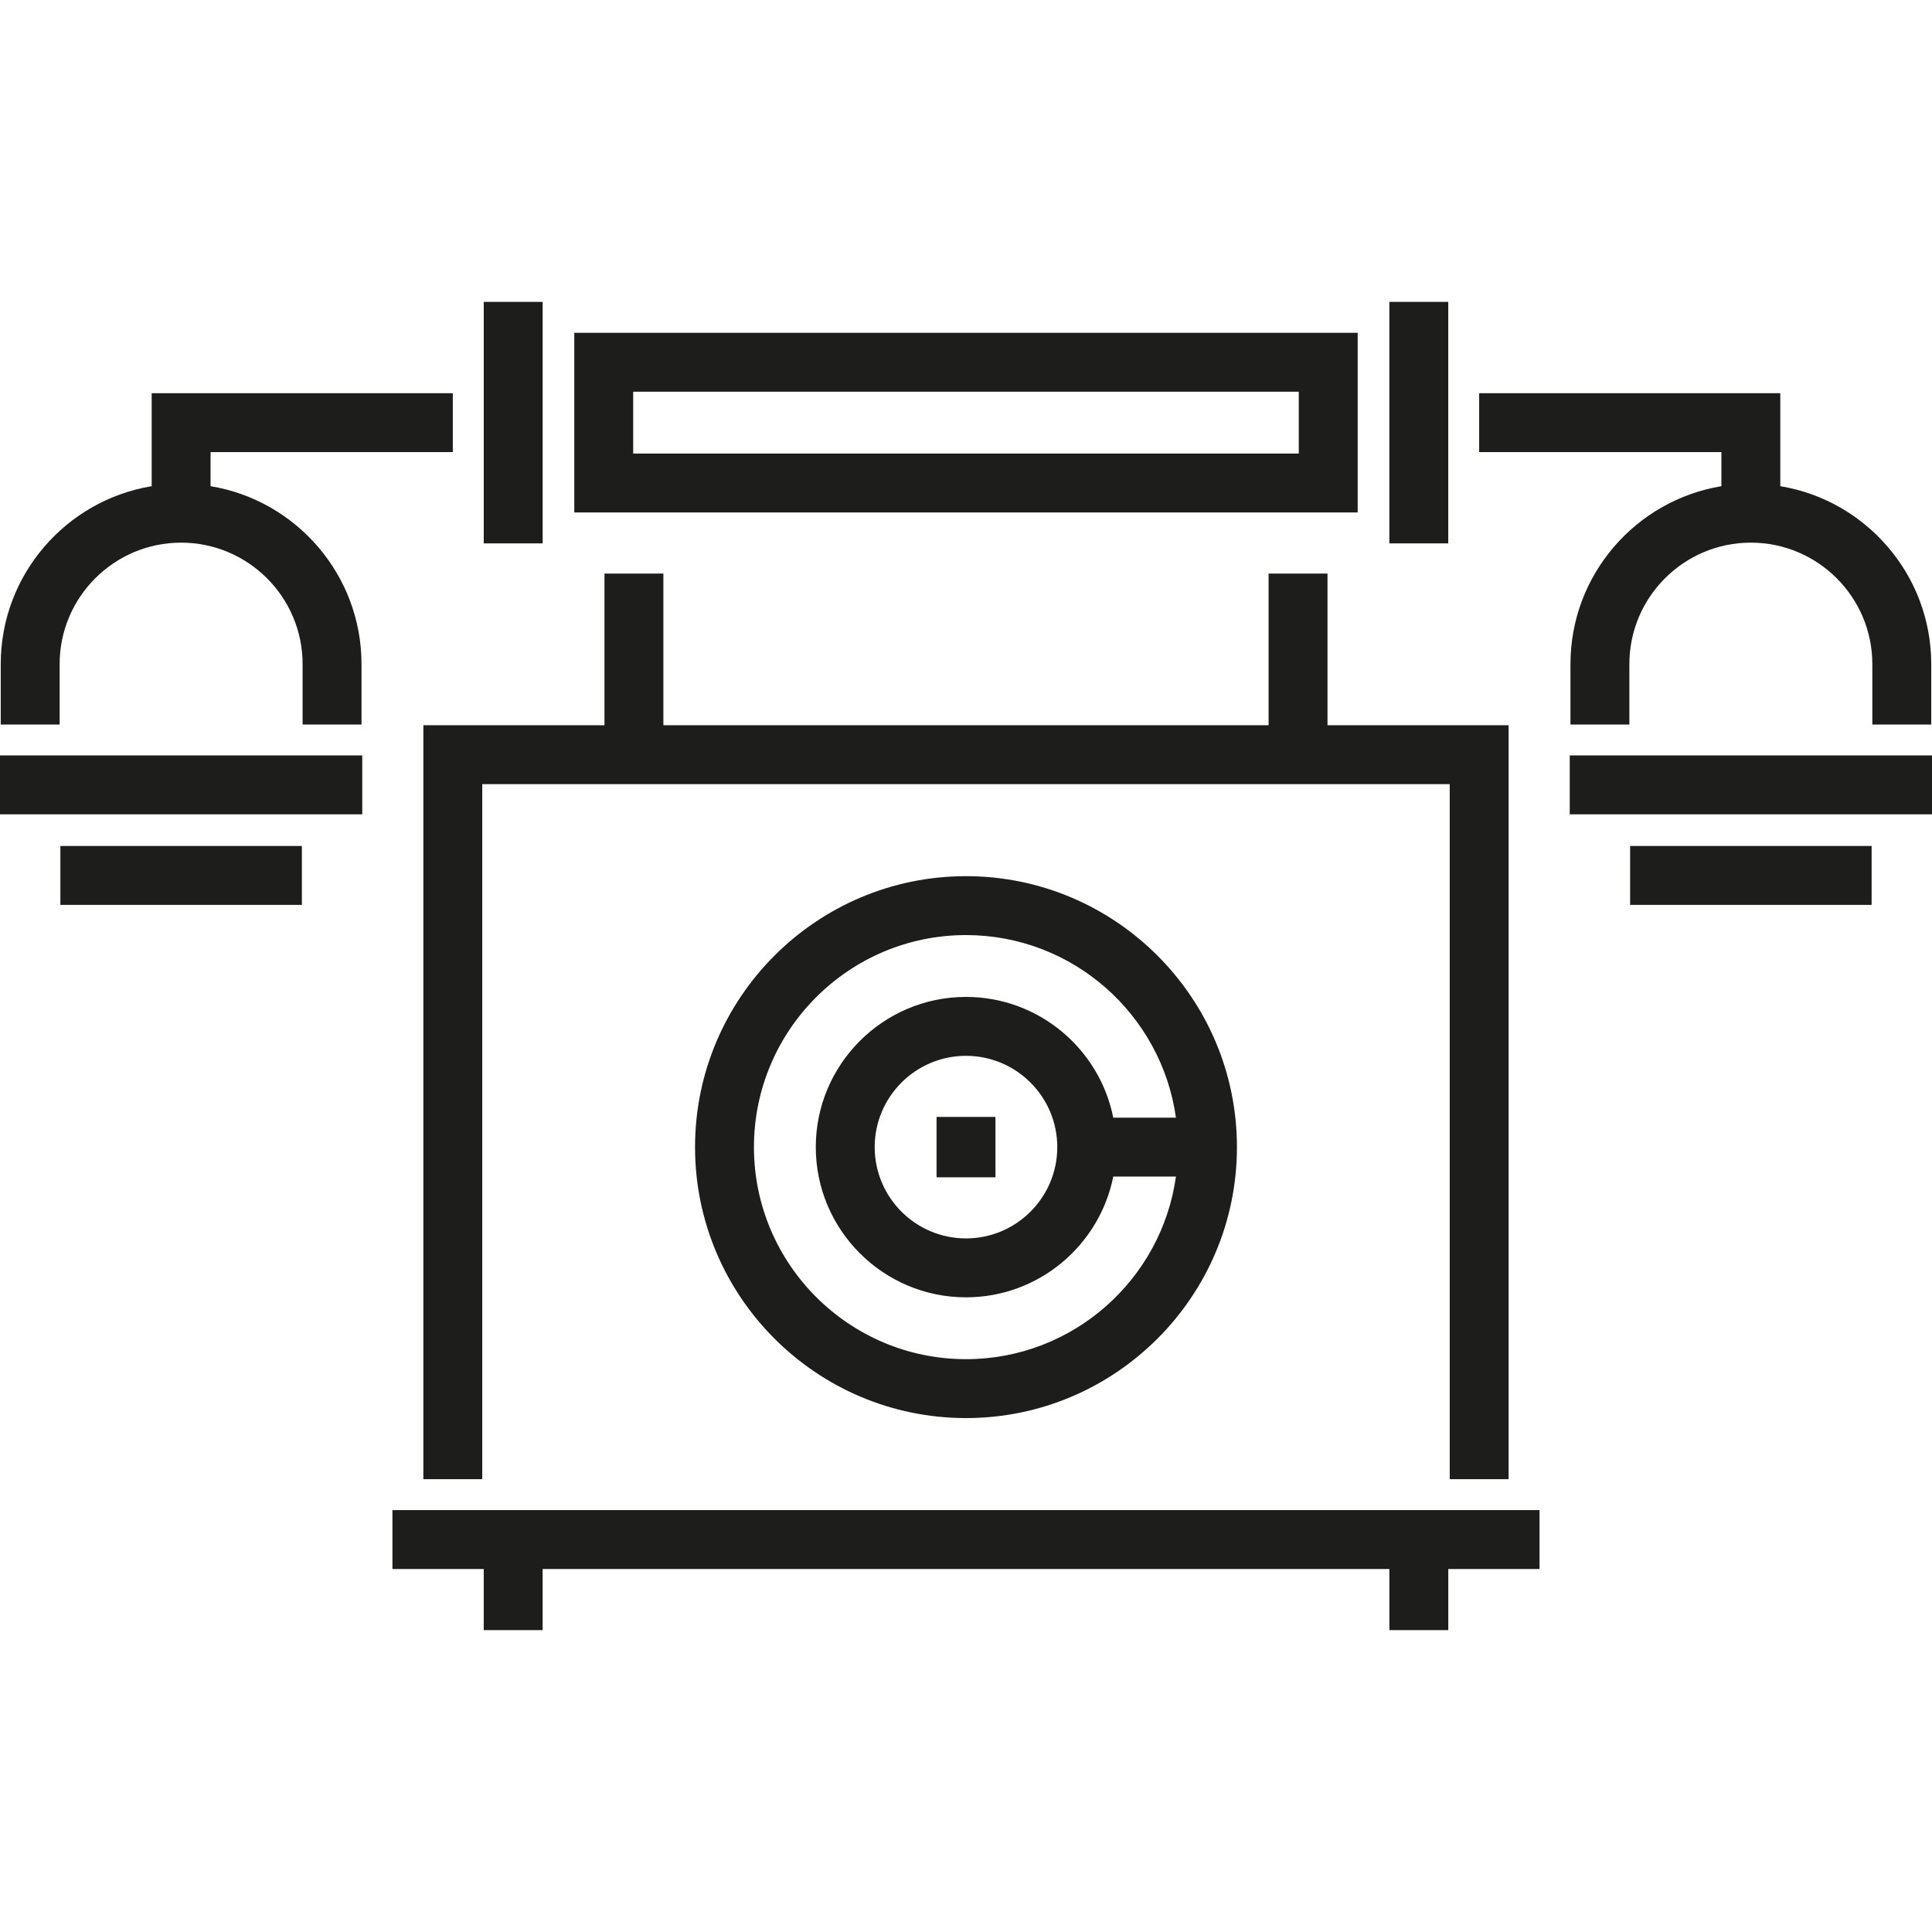 <?xml version="1.0" encoding="iso-8859-1"?>
<!-- Generator: Adobe Illustrator 19.0.0, SVG Export Plug-In . SVG Version: 6.00 Build 0)  -->
<svg version="1.1" id="Layer_1" xmlns="http://www.w3.org/2000/svg" xmlns:xlink="http://www.w3.org/1999/xlink" x="0px" y="0px"
	 viewBox="0 0 512.007 512.007" style="enable-background:new 0 0 512.007 512.007;" xml:space="preserve">
<g>
	<path style="fill:#1D1D1B;" d="M184.196,304.003c0,39.594,32.212,71.806,71.805,71.806s71.805-32.212,71.805-71.806
		c0-39.593-32.212-71.805-71.805-71.805S184.196,264.41,184.196,304.003z M311.641,296.198h-16.608
		c-3.638-18.224-19.755-31.999-39.032-31.999c-21.949,0-39.805,17.856-39.805,39.804s17.857,39.805,39.805,39.805
		c19.277,0,35.394-13.776,39.032-32h16.608c-3.812,27.303-27.304,48.391-55.64,48.391c-30.986,0-56.195-25.21-56.195-56.196
		s25.209-56.195,56.195-56.195C284.337,247.808,307.829,268.895,311.641,296.198z M280.195,304.003
		c0,13.341-10.854,24.195-24.195,24.195c-13.341,0-24.195-10.854-24.195-24.195c0-13.34,10.854-24.194,24.195-24.194
		C269.341,279.809,280.195,290.663,280.195,304.003z"/>
	<polygon style="fill:#1D1D1B;" points="399.805,392.004 399.805,192.199 351.805,192.199 351.805,152.004 336.195,152.004 
		336.195,192.199 175.805,192.199 175.805,152.004 160.195,152.004 160.195,192.199 112.195,192.199 112.195,392.004 
		127.805,392.004 127.805,207.809 384.195,207.809 384.195,392.004 	"/>
	<polygon style="fill:#1D1D1B;" points="104,415.809 128.195,415.809 128.195,432.004 143.805,432.004 143.805,415.809 
		368.203,415.809 368.203,432.004 383.813,432.004 383.813,415.809 408,415.809 408,400.199 104,400.199 	"/>
	<rect x="248.199" y="296.001" style="fill:#1D1D1B;" width="15.61" height="16"/>
	<path style="fill:#1D1D1B;" d="M359.806,88.198H152.195v47.61h207.611V88.198z M344.196,120.199H167.805v-16.39h176.391V120.199z"
		/>
	<rect x="368.198" y="80.003" style="fill:#1D1D1B;" width="15.61" height="64.001"/>
	<rect x="128.2" y="80.003" style="fill:#1D1D1B;" width="15.61" height="64.001"/>
	<rect x="416.006" y="200.197" style="fill:#1D1D1B;" width="96.001" height="15.61"/>
	<rect x="432.001" y="224.195" style="fill:#1D1D1B;" width="64.001" height="15.61"/>
	<rect y="200.197" style="fill:#1D1D1B;" width="96.001" height="15.61"/>
	<path style="fill:#1D1D1B;" d="M456.195,128.847c-22.658,3.739-40,23.457-40,47.157v16h15.61v-16
		c0-17.753,14.442-32.195,32.195-32.195c17.753,0,32.195,14.442,32.195,32.195v16h15.61v-16c0-23.7-17.342-43.419-40-47.157v-24.648
		H392v15.61h64.196L456.195,128.847L456.195,128.847z"/>
	<path style="fill:#1D1D1B;" d="M15.805,176.004c0-17.753,14.442-32.195,32.195-32.195s32.195,14.442,32.195,32.195v16h15.61v-16
		c0-23.7-17.342-43.419-40-47.157v-9.038H120v-15.61H40.195v24.648c-22.658,3.739-40,23.457-40,47.157v16h15.61V176.004z"/>
	<rect x="16" y="224.195" style="fill:#1D1D1B;" width="64.001" height="15.61"/>
</g>
<g>
</g>
<g>
</g>
<g>
</g>
<g>
</g>
<g>
</g>
<g>
</g>
<g>
</g>
<g>
</g>
<g>
</g>
<g>
</g>
<g>
</g>
<g>
</g>
<g>
</g>
<g>
</g>
<g>
</g>
</svg>
